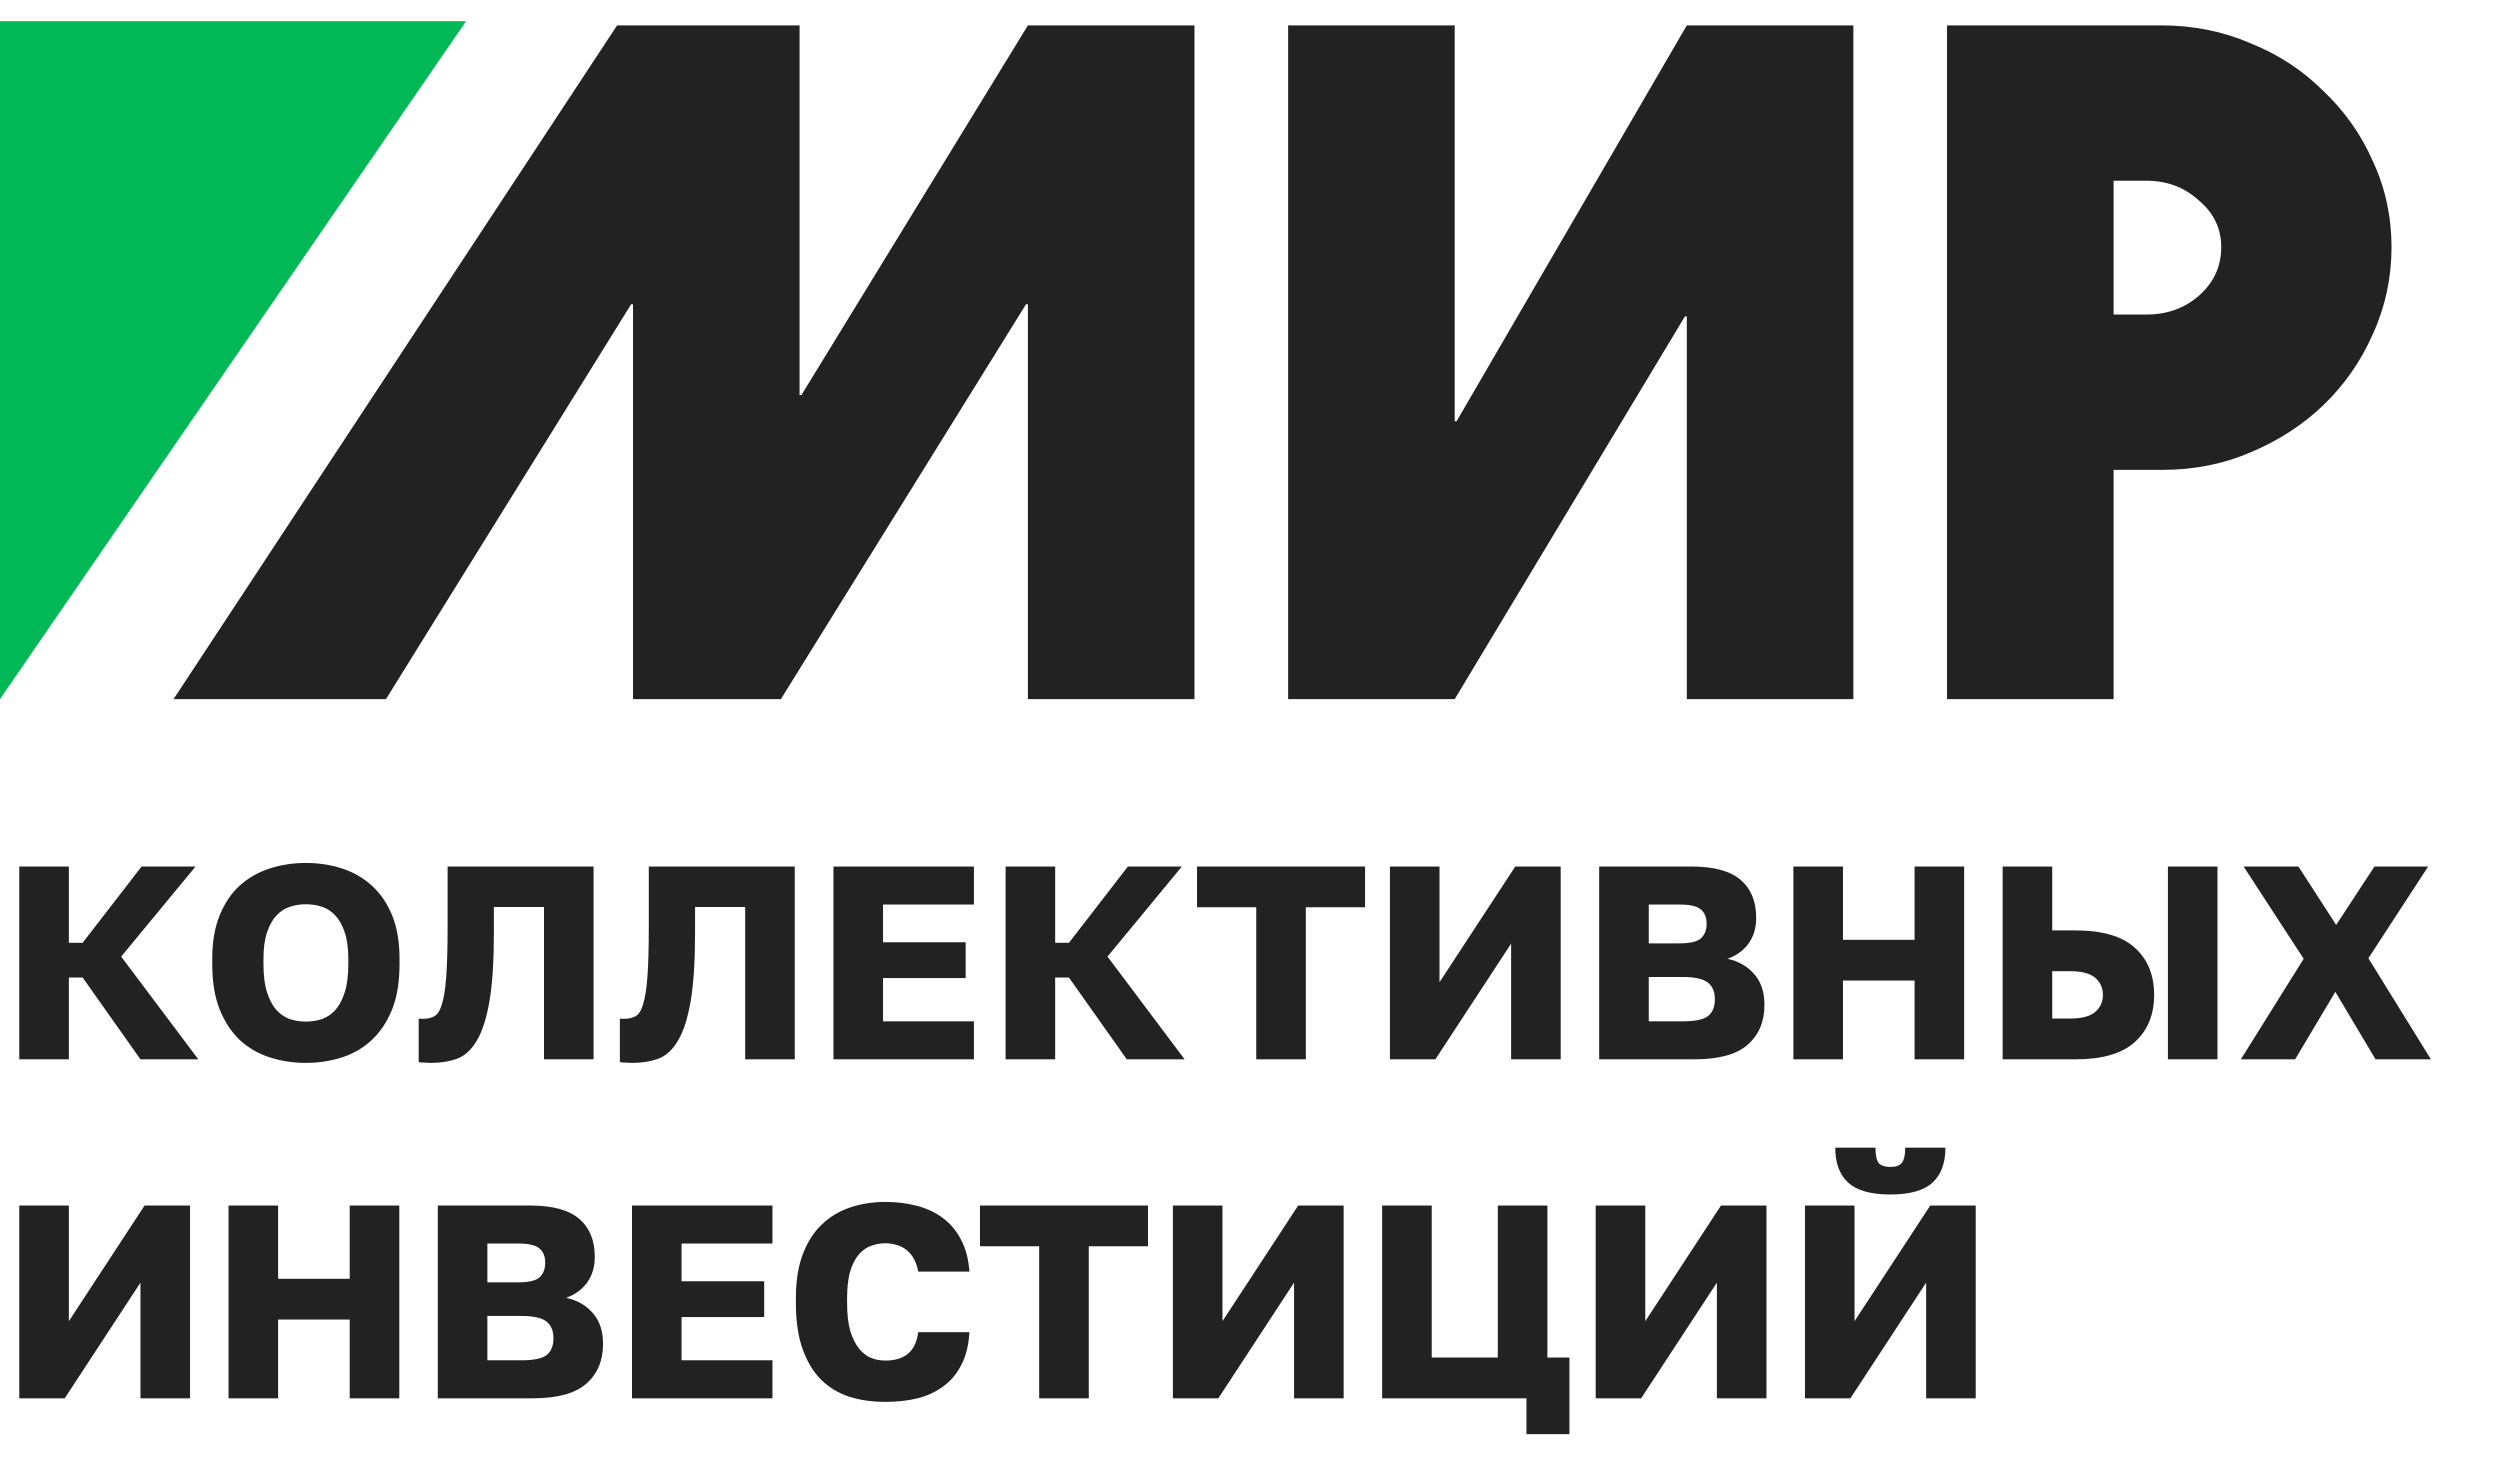 <?xml version="1.0" encoding="UTF-8"?> <svg xmlns="http://www.w3.org/2000/svg" width="118" height="69" viewBox="0 0 118 69" fill="none"> <path d="M29.878 14.361H29.79L18.217 33H8.191L29.127 1.198H37.74V18.645H37.828L48.517 1.198H56.379V33H48.517V14.361H48.429L36.857 33H29.878V14.361ZM60.8 1.198H68.662V19.882H68.751L79.617 1.198H87.479V33H79.617V14.935H79.528L68.662 33H60.8V1.198ZM91.9 1.198H102.015C103.516 1.198 104.915 1.478 106.211 2.037C107.536 2.567 108.684 3.318 109.656 4.29C110.657 5.232 111.437 6.337 111.997 7.603C112.586 8.869 112.88 10.223 112.88 11.666C112.88 13.109 112.586 14.478 111.997 15.774C111.437 17.04 110.672 18.144 109.7 19.087C108.728 20.029 107.58 20.78 106.255 21.339C104.959 21.899 103.561 22.179 102.059 22.179H99.762V33H91.9V1.198ZM99.762 14.847H101.308C102.28 14.847 103.104 14.552 103.781 13.963C104.488 13.345 104.842 12.579 104.842 11.666C104.842 10.783 104.488 10.047 103.781 9.458C103.104 8.839 102.28 8.53 101.308 8.53H99.762V14.847Z" fill="#222222"></path> <path d="M0 33L22 1H0V33Z" fill="#00B956"></path> <path d="M0.91 40.9H3.25V44.501H3.9L6.682 40.9H9.23L5.72 45.151L9.36 50H6.63L3.9 46.139H3.25V50H0.91V40.9ZM14.438 50.169C13.84 50.169 13.272 50.082 12.735 49.909C12.197 49.736 11.725 49.463 11.318 49.09C10.919 48.709 10.603 48.228 10.369 47.647C10.135 47.058 10.018 46.347 10.018 45.515V45.255C10.018 44.458 10.135 43.773 10.369 43.201C10.603 42.629 10.919 42.161 11.318 41.797C11.725 41.433 12.197 41.164 12.735 40.991C13.272 40.818 13.84 40.731 14.438 40.731C15.036 40.731 15.603 40.818 16.141 40.991C16.678 41.164 17.146 41.433 17.545 41.797C17.952 42.161 18.273 42.629 18.507 43.201C18.741 43.773 18.858 44.458 18.858 45.255V45.515C18.858 46.347 18.741 47.058 18.507 47.647C18.273 48.228 17.952 48.709 17.545 49.09C17.146 49.463 16.678 49.736 16.141 49.909C15.603 50.082 15.036 50.169 14.438 50.169ZM14.438 48.219C14.698 48.219 14.949 48.18 15.192 48.102C15.434 48.015 15.647 47.872 15.829 47.673C16.011 47.465 16.158 47.188 16.271 46.841C16.383 46.494 16.44 46.052 16.44 45.515V45.255C16.44 44.752 16.383 44.336 16.271 44.007C16.158 43.669 16.011 43.405 15.829 43.214C15.647 43.015 15.434 42.876 15.192 42.798C14.949 42.72 14.698 42.681 14.438 42.681C14.178 42.681 13.926 42.72 13.684 42.798C13.441 42.876 13.229 43.015 13.047 43.214C12.865 43.405 12.717 43.669 12.605 44.007C12.492 44.336 12.436 44.752 12.436 45.255V45.515C12.436 46.052 12.492 46.494 12.605 46.841C12.717 47.188 12.865 47.465 13.047 47.673C13.229 47.872 13.441 48.015 13.684 48.102C13.926 48.18 14.178 48.219 14.438 48.219ZM20.346 50.169C20.277 50.169 20.177 50.165 20.047 50.156C19.926 50.156 19.831 50.147 19.762 50.13V48.076C19.805 48.085 19.87 48.089 19.956 48.089C20.165 48.089 20.342 48.05 20.489 47.972C20.645 47.894 20.767 47.708 20.854 47.413C20.949 47.118 21.018 46.685 21.061 46.113C21.105 45.532 21.127 44.748 21.127 43.76V40.9H28.017V50H25.677V42.811H23.311V44.02C23.311 45.372 23.241 46.451 23.102 47.257C22.964 48.063 22.765 48.683 22.505 49.116C22.253 49.549 21.941 49.835 21.569 49.974C21.204 50.104 20.797 50.169 20.346 50.169ZM29.843 50.169C29.773 50.169 29.674 50.165 29.544 50.156C29.422 50.156 29.327 50.147 29.258 50.13V48.076C29.301 48.085 29.366 48.089 29.453 48.089C29.661 48.089 29.838 48.05 29.986 47.972C30.142 47.894 30.263 47.708 30.35 47.413C30.445 47.118 30.514 46.685 30.558 46.113C30.601 45.532 30.623 44.748 30.623 43.76V40.9H37.513V50H35.173V42.811H32.807V44.02C32.807 45.372 32.737 46.451 32.599 47.257C32.46 48.063 32.261 48.683 32.001 49.116C31.749 49.549 31.437 49.835 31.065 49.974C30.701 50.104 30.293 50.169 29.843 50.169ZM39.339 40.9H45.969V42.694H41.679V44.475H45.579V46.165H41.679V48.206H45.969V50H39.339V40.9ZM47.464 40.9H49.804V44.501H50.454L53.236 40.9H55.784L52.274 45.151L55.914 50H53.184L50.454 46.139H49.804V50H47.464V40.9ZM59.295 42.824H56.5V40.9H64.43V42.824H61.635V50H59.295V42.824ZM65.605 40.9H67.945V46.36L71.52 40.9H73.665V50H71.325V44.54L67.75 50H65.605V40.9ZM75.482 40.9H79.837C80.903 40.9 81.679 41.112 82.164 41.537C82.65 41.953 82.892 42.551 82.892 43.331C82.892 43.799 82.771 44.202 82.528 44.54C82.286 44.869 81.956 45.108 81.54 45.255C82.078 45.376 82.502 45.623 82.814 45.996C83.126 46.36 83.282 46.837 83.282 47.426C83.282 48.223 83.018 48.852 82.489 49.311C81.969 49.77 81.129 50 79.967 50H75.482V40.9ZM79.447 48.206C80.011 48.206 80.401 48.124 80.617 47.959C80.834 47.786 80.942 47.521 80.942 47.166C80.942 46.811 80.83 46.546 80.604 46.373C80.388 46.2 79.993 46.113 79.421 46.113H77.822V48.206H79.447ZM79.265 44.527C79.768 44.527 80.106 44.449 80.279 44.293C80.461 44.128 80.552 43.899 80.552 43.604C80.552 43.301 80.461 43.075 80.279 42.928C80.106 42.772 79.772 42.694 79.278 42.694H77.822V44.527H79.265ZM84.648 40.9H86.988V44.358H90.368V40.9H92.708V50H90.368V46.282H86.988V50H84.648V40.9ZM94.525 40.9H96.865V43.916H97.97C99.236 43.916 100.167 44.189 100.765 44.735C101.372 45.281 101.675 46.022 101.675 46.958C101.675 47.894 101.372 48.635 100.765 49.181C100.167 49.727 99.236 50 97.97 50H94.525V40.9ZM97.71 48.076C98.256 48.076 98.651 47.972 98.893 47.764C99.136 47.556 99.257 47.287 99.257 46.958C99.257 46.629 99.136 46.36 98.893 46.152C98.651 45.944 98.256 45.84 97.71 45.84H96.865V48.076H97.71ZM102.325 40.9H104.665V50H102.325V40.9ZM108.733 45.255L105.899 40.9H108.486L110.267 43.656L112.074 40.9H114.609L111.788 45.229L114.739 50H112.126L110.228 46.815L108.33 50H105.769L108.733 45.255ZM0.91 56.9H3.25V62.36L6.825 56.9H8.97V66H6.63V60.54L3.055 66H0.91V56.9ZM10.787 56.9H13.127V60.358H16.507V56.9H18.847V66H16.507V62.282H13.127V66H10.787V56.9ZM20.664 56.9H25.019C26.085 56.9 26.861 57.112 27.346 57.537C27.831 57.953 28.074 58.551 28.074 59.331C28.074 59.799 27.953 60.202 27.71 60.54C27.467 60.869 27.138 61.108 26.722 61.255C27.259 61.376 27.684 61.623 27.996 61.996C28.308 62.36 28.464 62.837 28.464 63.426C28.464 64.223 28.2 64.852 27.671 65.311C27.151 65.77 26.31 66 25.149 66H20.664V56.9ZM24.629 64.206C25.192 64.206 25.582 64.124 25.799 63.959C26.016 63.786 26.124 63.521 26.124 63.166C26.124 62.811 26.011 62.546 25.786 62.373C25.569 62.2 25.175 62.113 24.603 62.113H23.004V64.206H24.629ZM24.447 60.527C24.95 60.527 25.288 60.449 25.461 60.293C25.643 60.128 25.734 59.899 25.734 59.604C25.734 59.301 25.643 59.075 25.461 58.928C25.288 58.772 24.954 58.694 24.46 58.694H23.004V60.527H24.447ZM29.83 56.9H36.46V58.694H32.17V60.475H36.07V62.165H32.17V64.206H36.46V66H29.83V56.9ZM41.791 66.169C41.167 66.169 40.595 66.087 40.075 65.922C39.555 65.749 39.109 65.476 38.736 65.103C38.372 64.73 38.086 64.249 37.878 63.66C37.67 63.071 37.566 62.351 37.566 61.502V61.255C37.566 60.458 37.675 59.773 37.891 59.201C38.108 58.629 38.407 58.161 38.788 57.797C39.17 57.433 39.616 57.164 40.127 56.991C40.647 56.818 41.202 56.731 41.791 56.731C42.32 56.731 42.814 56.792 43.273 56.913C43.741 57.034 44.149 57.225 44.495 57.485C44.851 57.745 45.137 58.083 45.353 58.499C45.579 58.915 45.713 59.422 45.756 60.02H43.338C43.295 59.777 43.226 59.574 43.13 59.409C43.035 59.236 42.918 59.097 42.779 58.993C42.641 58.88 42.485 58.802 42.311 58.759C42.147 58.707 41.973 58.681 41.791 58.681C41.531 58.681 41.289 58.729 41.063 58.824C40.847 58.911 40.656 59.058 40.491 59.266C40.335 59.465 40.21 59.73 40.114 60.059C40.028 60.388 39.984 60.787 39.984 61.255V61.528C39.984 62.031 40.032 62.455 40.127 62.802C40.231 63.14 40.366 63.417 40.53 63.634C40.695 63.842 40.886 63.994 41.102 64.089C41.319 64.176 41.549 64.219 41.791 64.219C42.233 64.219 42.584 64.115 42.844 63.907C43.113 63.69 43.278 63.348 43.338 62.88H45.756C45.722 63.487 45.596 63.998 45.379 64.414C45.171 64.83 44.89 65.168 44.534 65.428C44.188 65.688 43.78 65.879 43.312 66C42.844 66.113 42.337 66.169 41.791 66.169ZM49.05 58.824H46.255V56.9H54.185V58.824H51.39V66H49.05V58.824ZM55.36 56.9H57.7V62.36L61.275 56.9H63.42V66H61.08V60.54L57.505 66H55.36V56.9ZM72.049 66H65.237V56.9H67.577V64.076H70.697V56.9H73.037V64.076H74.077V67.69H72.049V66ZM75.317 56.9H77.657V62.36L81.232 56.9H83.377V66H81.037V60.54L77.462 66H75.317V56.9ZM85.194 56.9H87.534V62.36L91.109 56.9H93.254V66H90.914V60.54L87.339 66H85.194V56.9ZM89.224 56.38C88.305 56.38 87.642 56.194 87.235 55.821C86.828 55.448 86.624 54.898 86.624 54.17H88.522C88.522 54.525 88.574 54.768 88.678 54.898C88.791 55.019 88.973 55.08 89.224 55.08C89.475 55.08 89.653 55.019 89.757 54.898C89.87 54.768 89.926 54.525 89.926 54.17H91.824C91.824 54.898 91.621 55.448 91.213 55.821C90.806 56.194 90.143 56.38 89.224 56.38Z" fill="#222222"></path> </svg> 